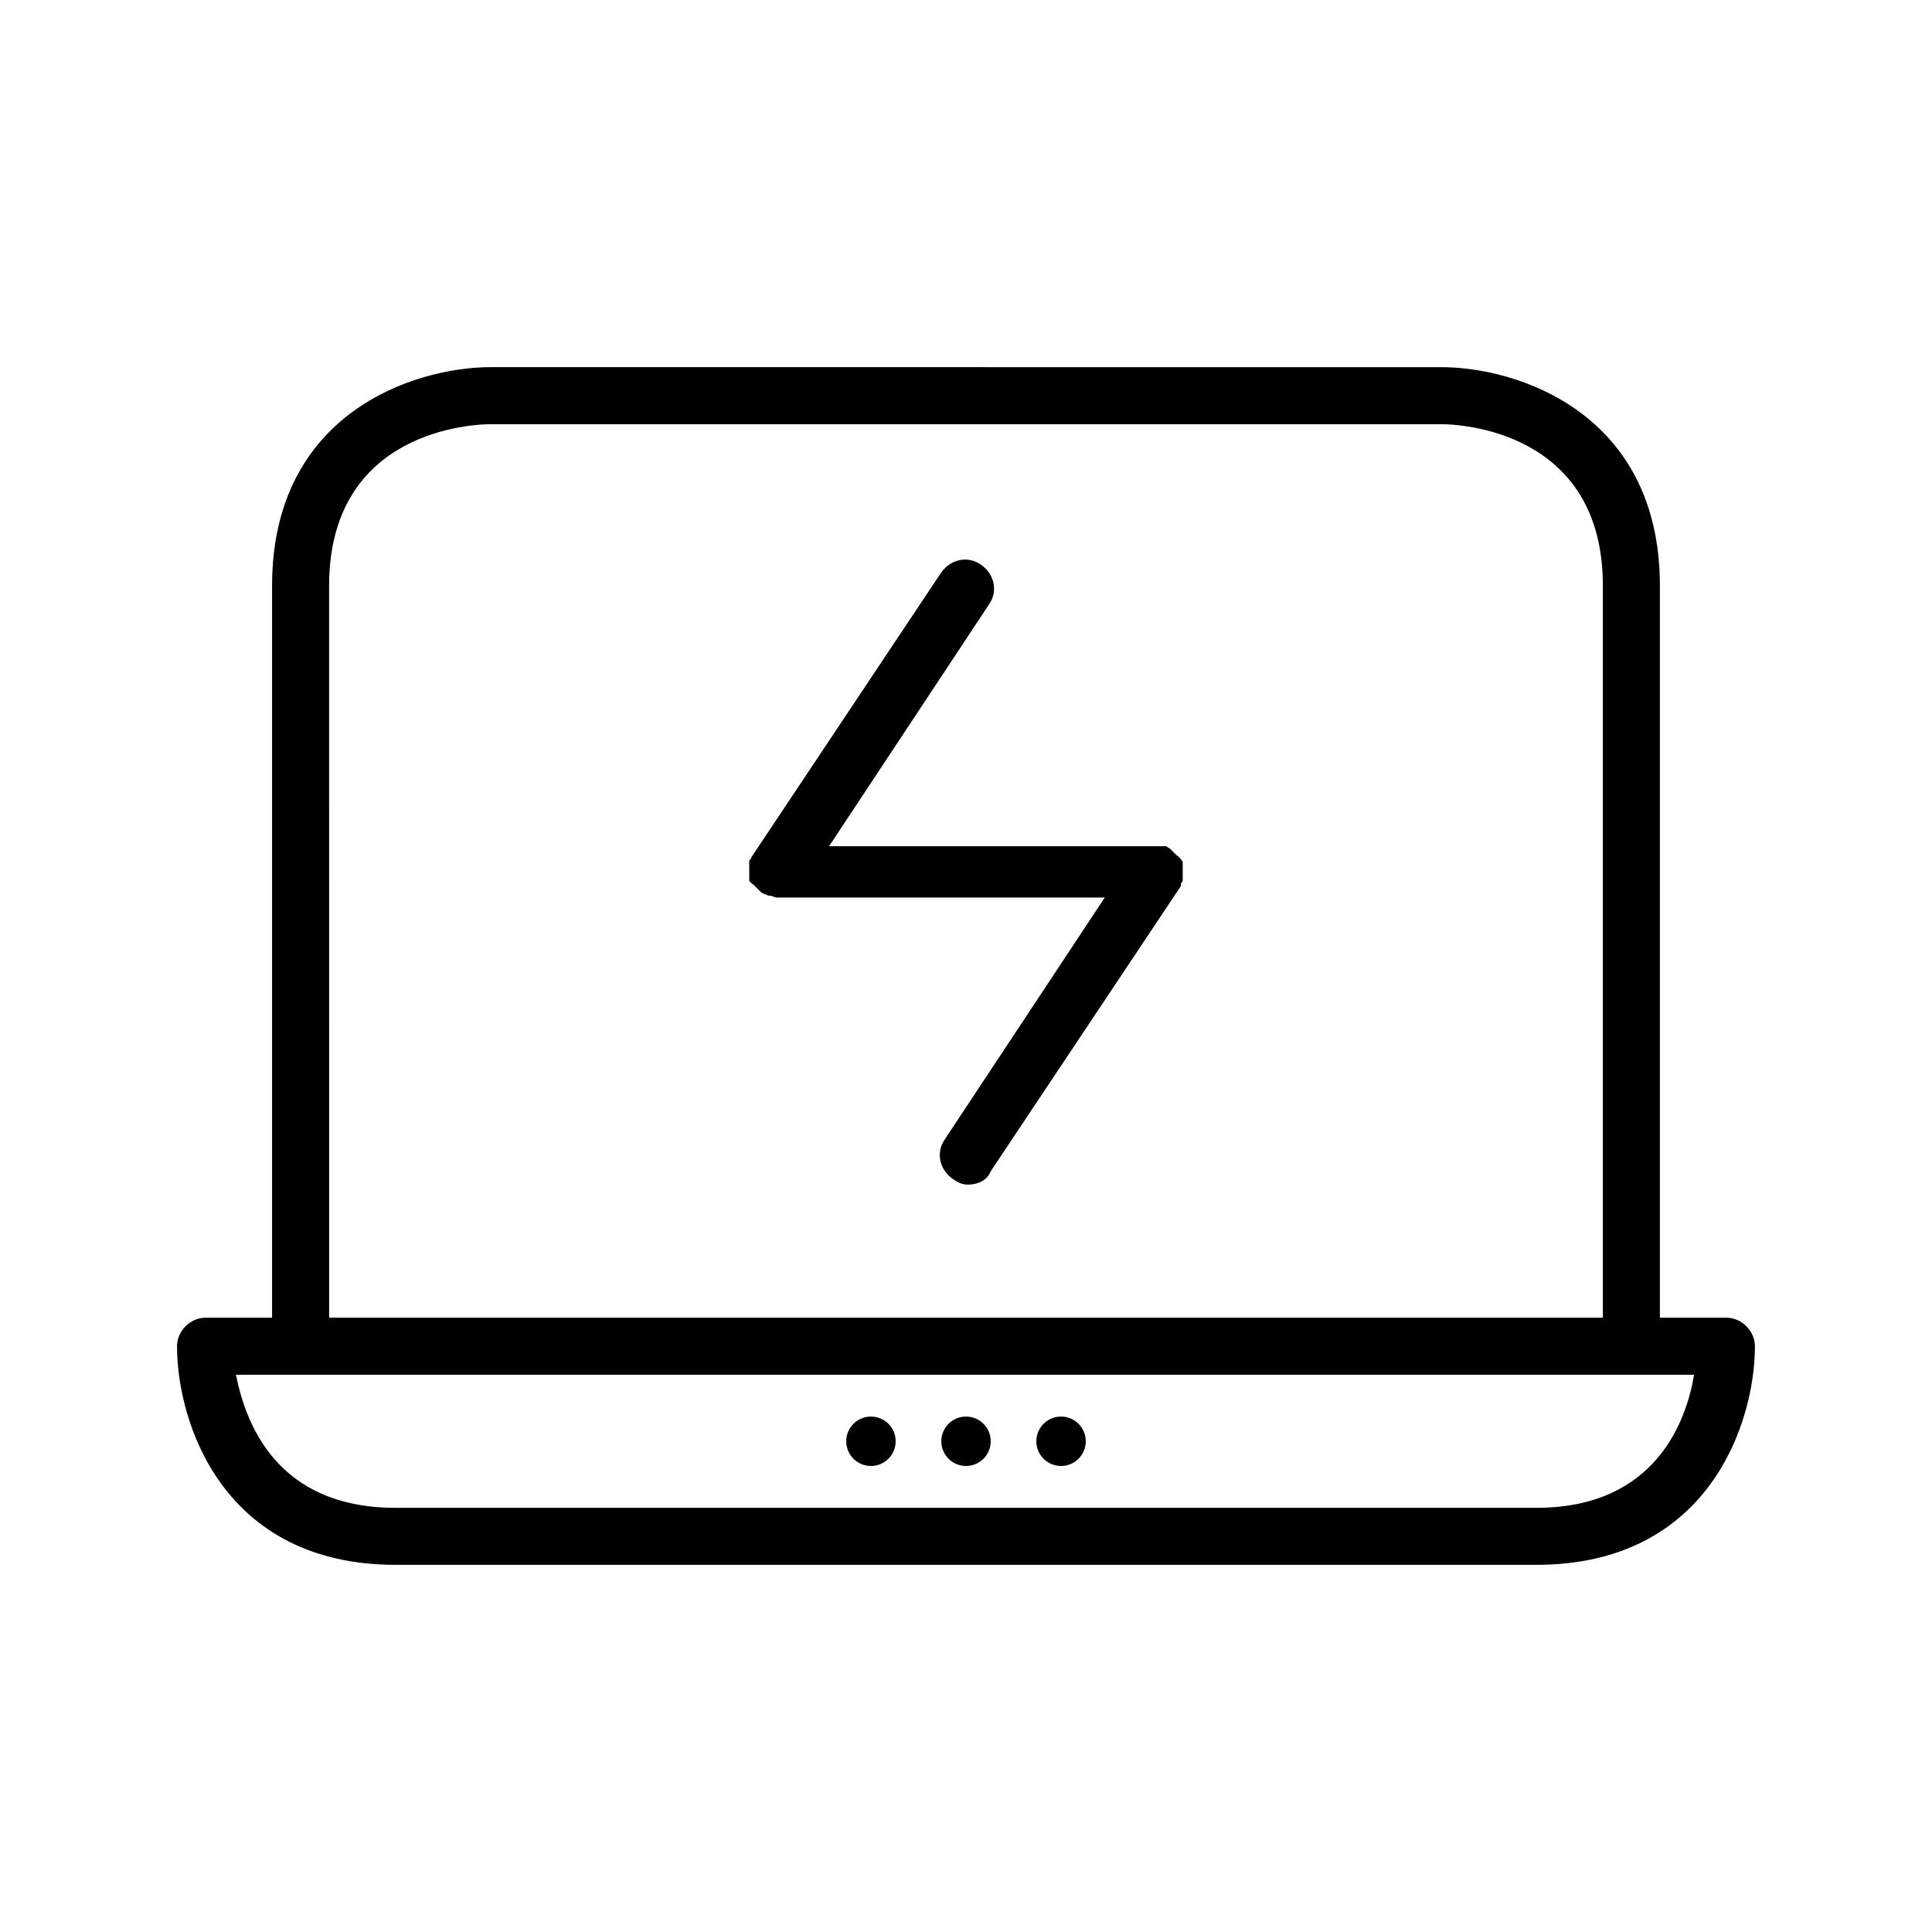 <?xml version="1.0" encoding="UTF-8"?>
<!-- The Best Svg Icon site in the world: iconSvg.co, Visit us! https://iconsvg.co -->
<svg fill="#000000" width="800px" height="800px" version="1.1" viewBox="144 144 512 512" xmlns="http://www.w3.org/2000/svg">
 <g>
  <path d="m431.74 525.95c0 3.617-2.934 6.551-6.551 6.551s-6.547-2.934-6.547-6.551c0-3.617 2.93-6.547 6.547-6.547s6.551 2.93 6.551 6.547"/>
  <path d="m406.55 525.95c0 3.617-2.93 6.551-6.547 6.551s-6.551-2.934-6.551-6.551c0-3.617 2.934-6.547 6.551-6.547s6.547 2.93 6.547 6.547"/>
  <path d="m381.36 525.95c0 3.617-2.934 6.551-6.551 6.551-3.617 0-6.551-2.934-6.551-6.551 0-3.617 2.934-6.547 6.551-6.547 3.617 0 6.551 2.93 6.551 6.547"/>
  <path d="m601.52 493.2h-17.633v-193.96c0-45.848-37.785-57.938-57.938-57.938l-251.91-0.004c-20.152 0-57.938 12.09-57.938 57.938v193.96l-17.633 0.004c-4.031 0-7.559 3.527-7.559 7.559 0 20.152 12.09 57.938 57.938 57.938h302.29c45.848 0 57.938-37.785 57.938-57.938 0-4.031-3.523-7.559-7.555-7.559zm-370.3-193.96c0-41.312 38.289-42.824 42.824-42.824h251.91c4.535 0 42.824 1.512 42.824 42.824v193.96h-337.55zm319.92 244.35h-302.29c-31.738 0-39.801-22.672-42.32-35.266l17.129-0.004h369.29c-2.016 12.094-10.074 35.27-41.816 35.27z"/>
  <path d="m457.43 376.82v-0.504-1.512-1.512-0.504c0-0.504 0-0.504-0.504-1.008 0 0 0-0.504-0.504-0.504 0 0 0-0.504-0.504-0.504l-2.016-2.016c-0.504 0-0.504-0.504-1.008-0.504h-0.504-1.008-1.008-0.504-86.152l42.32-63.984c2.519-3.527 1.512-8.062-2.016-10.578-3.527-2.519-8.062-1.512-10.578 2.016l-50.383 75.57c0 0.504-0.504 0.504-0.504 1.008v0.504 0.504 1.008 0.504 1.512 0.504 0.504s0 0.504 0.504 0.504c0 0 0 0.504 0.504 0.504l1.008 1.008c0.504 0.504 0.504 0.504 1.008 1.008 0.504 0.504 1.008 0.504 2.016 1.008h0.504c0.504 0 1.008 0.504 2.016 0.504h86.656l-42.32 63.984c-2.519 3.527-1.512 8.062 2.016 10.578 1.512 1.008 2.519 1.512 4.031 1.512 2.519 0 5.039-1.008 6.047-3.527l50.383-75.57v-0.504c0-0.504 0.504-0.504 0.504-1.008-0.004 0-0.004 0-0.004-0.504z"/>
 </g>
</svg>